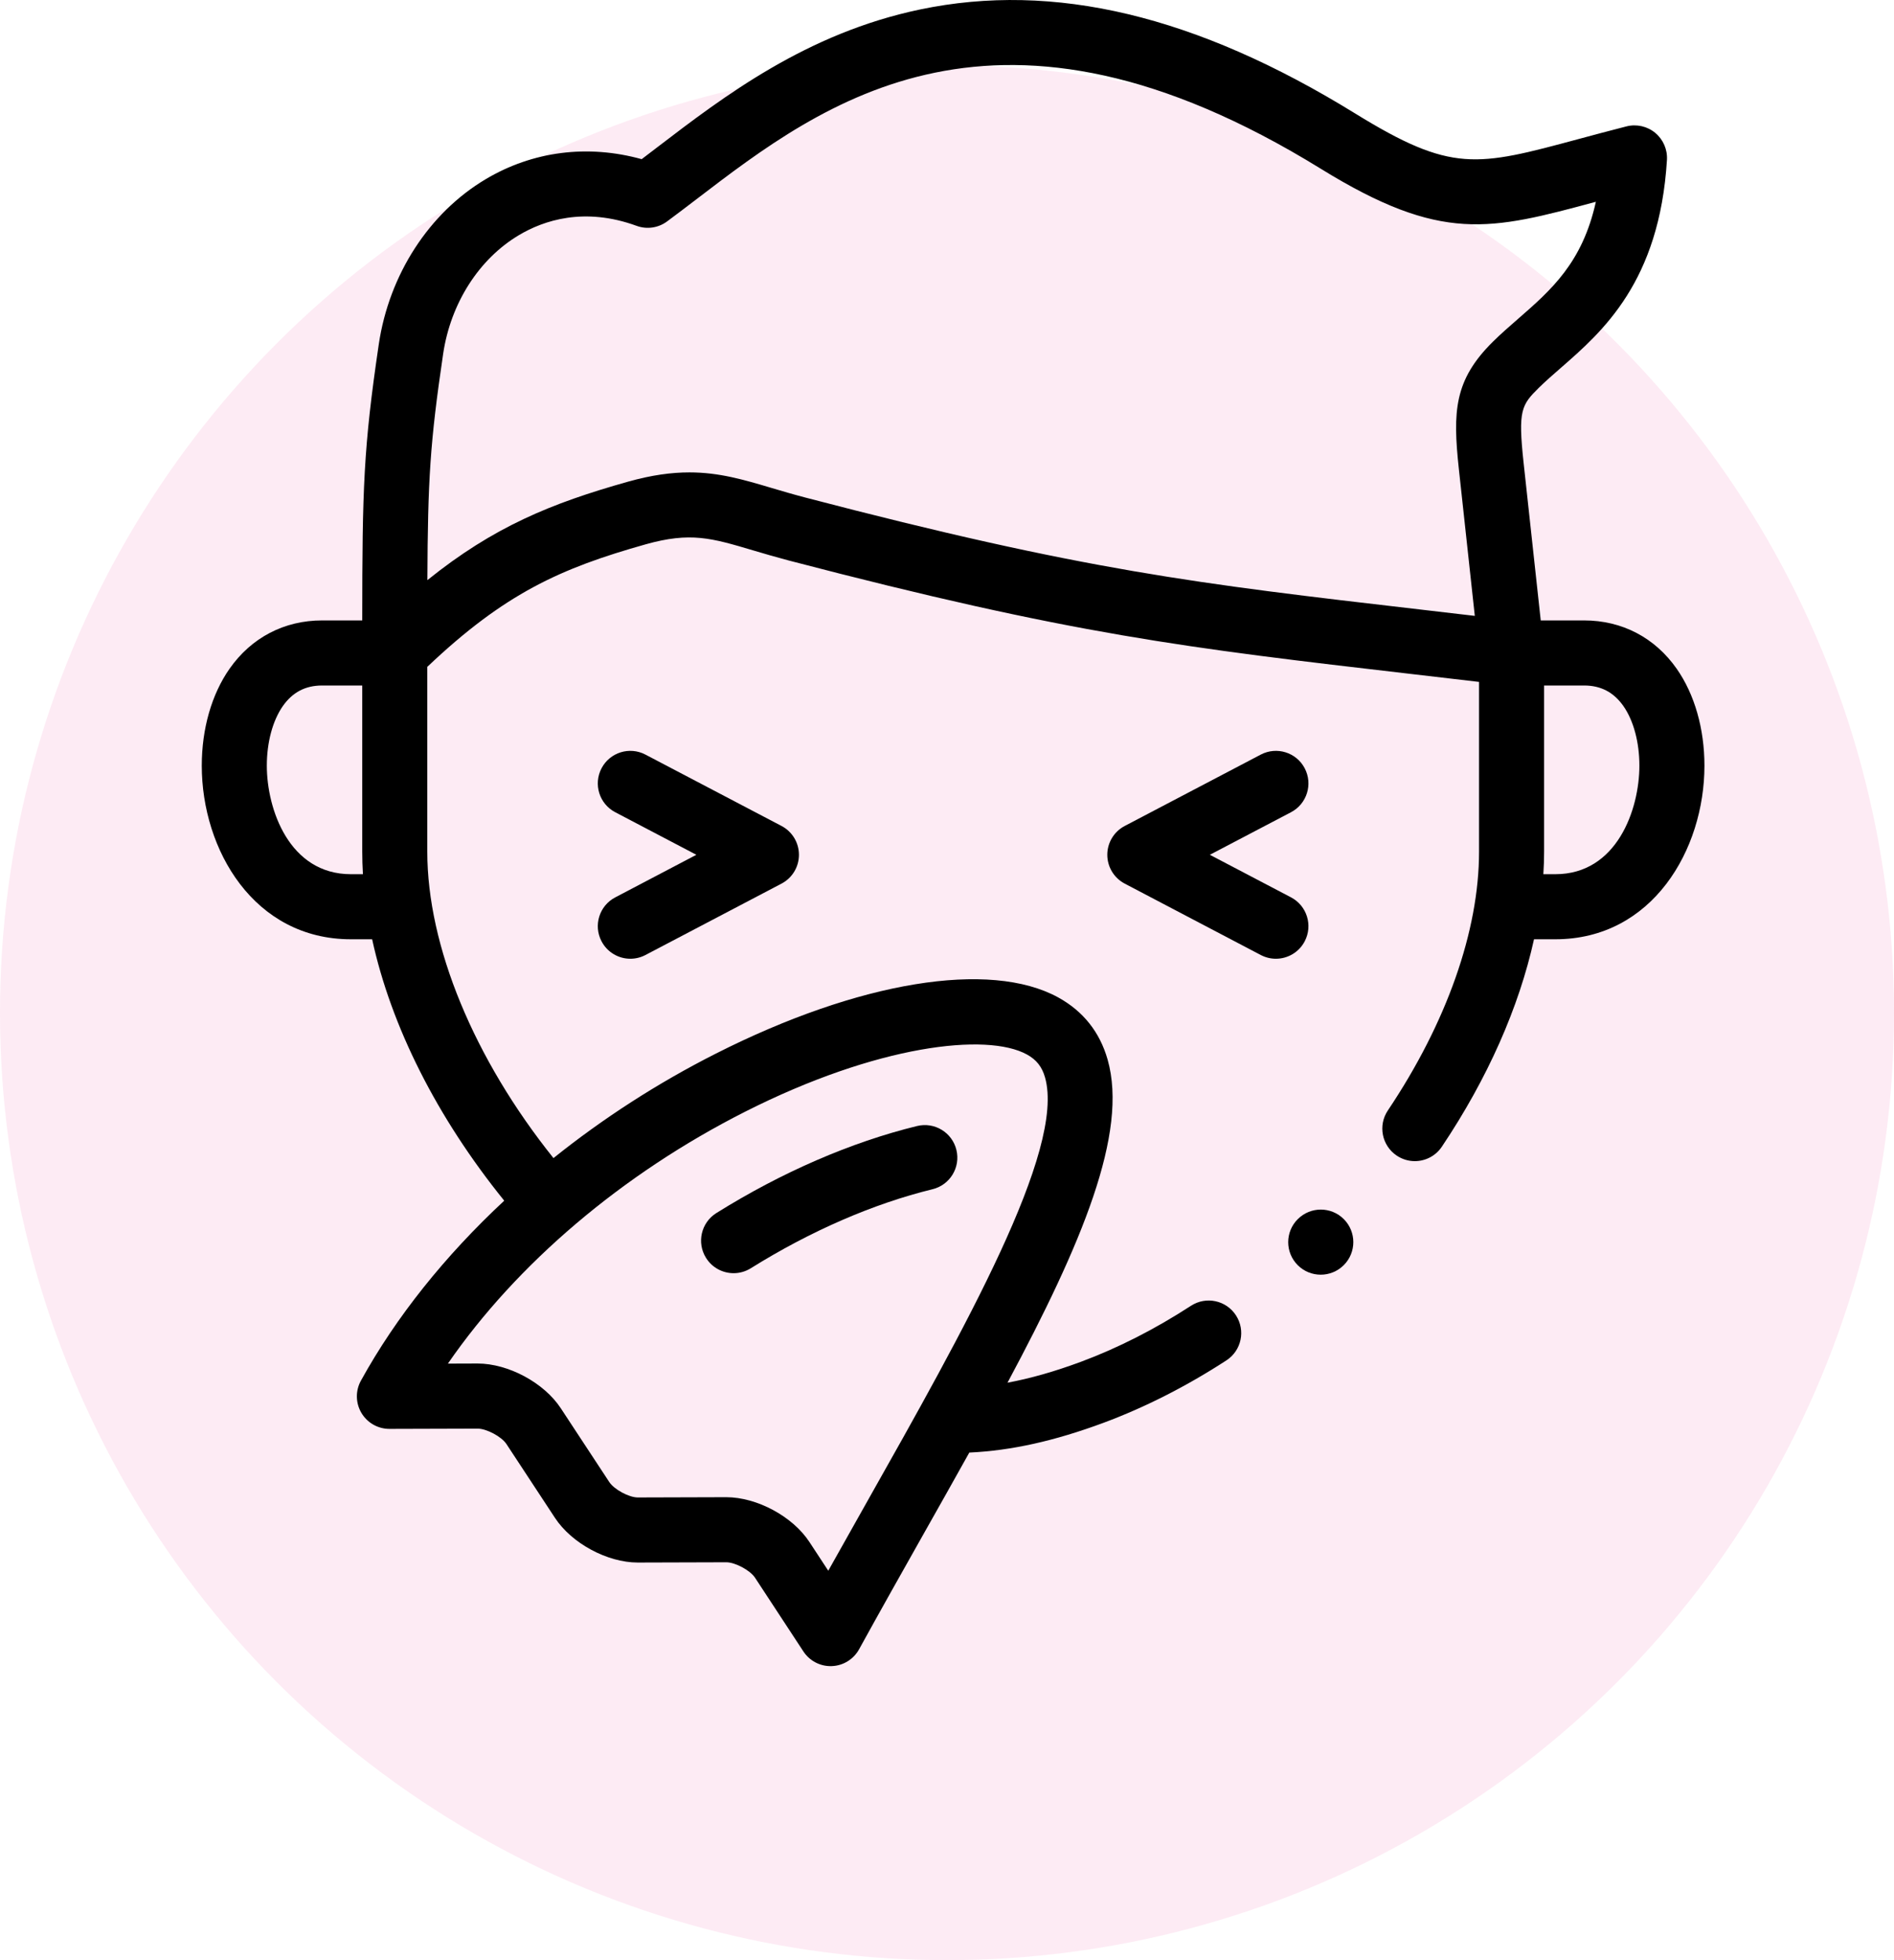 <svg width="58" height="60" viewBox="0 0 58 60" fill="none" xmlns="http://www.w3.org/2000/svg">
<circle opacity="0.15" cx="29" cy="31" r="29" fill="#F178B6"/>
<path d="M51.346 20.471C50.678 19.517 49.671 18.991 48.511 18.991H47.182L46.655 14.147C46.485 12.562 46.591 12.396 47.12 11.874C47.323 11.674 47.553 11.474 47.797 11.261C49.072 10.15 50.819 8.628 51.047 4.895C51.066 4.577 50.932 4.269 50.687 4.066C50.442 3.864 50.114 3.79 49.806 3.869C49.274 4.005 48.786 4.136 48.355 4.252C45.209 5.1 44.462 5.301 41.492 3.469C36.632 0.473 32.276 -0.567 28.175 0.29C24.693 1.018 22.161 2.954 20.126 4.509C19.963 4.634 19.804 4.755 19.65 4.872C17.995 4.414 16.317 4.626 14.873 5.485C13.141 6.515 11.917 8.403 11.6 10.535C11.13 13.717 11.095 14.944 11.093 18.991H9.864C8.704 18.991 7.697 19.517 7.029 20.471C6.481 21.254 6.179 22.308 6.179 23.437C6.179 26.013 7.779 28.751 10.745 28.751H11.396C11.977 31.414 13.376 34.2 15.441 36.753C13.632 38.436 12.129 40.309 11.053 42.261C10.882 42.57 10.888 42.946 11.068 43.25C11.248 43.553 11.573 43.738 11.925 43.738H11.928L14.627 43.73C14.9 43.73 15.361 43.976 15.508 44.201L16.993 46.459C17.506 47.242 18.596 47.829 19.53 47.829H19.54L22.242 47.821C22.513 47.821 22.973 48.067 23.12 48.292L24.602 50.55C24.787 50.832 25.1 51 25.435 51C25.448 51 25.461 51 25.474 50.999C25.823 50.986 26.139 50.79 26.308 50.484C26.958 49.303 27.625 48.121 28.27 46.977C28.758 46.114 29.23 45.276 29.683 44.463C30.967 44.403 32.288 44.11 33.795 43.551C35.067 43.078 36.333 42.435 37.556 41.641C38.018 41.341 38.149 40.724 37.849 40.263C37.55 39.801 36.933 39.67 36.471 39.97C35.37 40.685 34.236 41.262 33.102 41.684C32.294 41.983 31.554 42.194 30.853 42.324C33.126 38.077 34.556 34.682 33.919 32.435C33.68 31.594 33.172 30.954 32.409 30.533C30.314 29.38 26.295 30.038 21.921 32.251C20.137 33.153 18.462 34.236 16.949 35.449C14.517 32.413 13.085 28.963 13.085 26.067V20.412C15.458 18.162 17.166 17.395 19.774 16.661C21.145 16.277 21.787 16.468 23.066 16.848C23.386 16.943 23.75 17.05 24.155 17.157C32.843 19.427 36.317 19.83 43.237 20.633C43.889 20.709 44.572 20.788 45.293 20.873V26.067C45.293 28.492 44.301 31.306 42.5 33.991C42.193 34.448 42.315 35.066 42.772 35.373C42.943 35.487 43.135 35.542 43.326 35.542C43.647 35.542 43.962 35.387 44.154 35.1C45.554 33.014 46.517 30.832 46.976 28.751H47.63C50.595 28.751 52.195 26.013 52.195 23.438C52.195 22.308 51.894 21.254 51.346 20.471ZM22.82 34.028C26.86 31.985 30.219 31.601 31.448 32.278C31.739 32.438 31.91 32.655 32.002 32.979C32.632 35.196 29.533 40.687 26.535 45.998C26.15 46.681 25.757 47.377 25.364 48.08L24.786 47.199C24.274 46.418 23.18 45.829 22.239 45.829L19.532 45.837C19.532 45.837 19.531 45.837 19.53 45.837C19.262 45.837 18.806 45.592 18.658 45.365L17.174 43.108C16.662 42.326 15.567 41.737 14.624 41.737L13.716 41.74C15.82 38.687 19.055 35.932 22.82 34.028ZM10.745 26.759C8.857 26.759 8.171 24.772 8.171 23.437C8.171 22.723 8.35 22.058 8.661 21.613C8.958 21.19 9.351 20.983 9.864 20.983H11.093V26.066C11.093 26.295 11.1 26.526 11.114 26.759H10.745ZM43.467 18.654C36.639 17.862 33.211 17.464 24.659 15.229C24.285 15.131 23.953 15.033 23.633 14.938C22.771 14.682 22.022 14.46 21.113 14.46C20.566 14.46 19.96 14.54 19.236 14.743C16.879 15.406 15.115 16.126 13.088 17.758C13.1 14.7 13.17 13.537 13.571 10.828C13.801 9.282 14.668 7.925 15.892 7.197C16.651 6.745 17.893 6.329 19.495 6.913C19.809 7.028 20.159 6.977 20.428 6.778C20.721 6.562 21.02 6.333 21.336 6.092C25.22 3.123 30.539 -0.944 40.446 5.165C44.147 7.448 45.628 7.05 48.87 6.177C48.458 8.044 47.496 8.882 46.488 9.76C46.233 9.982 45.969 10.212 45.722 10.455C44.527 11.634 44.485 12.595 44.675 14.361L45.163 18.852C44.574 18.783 44.01 18.717 43.467 18.654ZM47.63 26.759H47.262C47.277 26.526 47.285 26.295 47.285 26.066V20.983H48.511C49.023 20.983 49.417 21.19 49.714 21.613C50.025 22.058 50.203 22.723 50.203 23.437C50.203 24.772 49.518 26.759 47.63 26.759Z" fill="black"/>
<path d="M39.954 28.813C40.21 28.326 40.022 27.724 39.535 27.468L37.049 26.165L39.535 24.862C40.022 24.606 40.21 24.004 39.954 23.517C39.699 23.03 39.097 22.842 38.609 23.098L34.442 25.283C34.114 25.455 33.909 25.795 33.909 26.165C33.909 26.536 34.114 26.875 34.442 27.047L38.609 29.233C38.757 29.31 38.915 29.347 39.071 29.347C39.43 29.347 39.776 29.153 39.954 28.813Z" fill="black"/>
<path d="M18.421 28.813C18.599 29.153 18.945 29.347 19.303 29.347C19.459 29.347 19.618 29.31 19.765 29.233L23.933 27.047C24.261 26.875 24.466 26.536 24.466 26.165C24.466 25.795 24.261 25.455 23.933 25.283L19.765 23.098C19.278 22.842 18.676 23.03 18.421 23.517C18.165 24.005 18.353 24.607 18.84 24.862L21.325 26.165L18.84 27.469C18.353 27.724 18.165 28.326 18.421 28.813Z" fill="black"/>
<path d="M22.466 38.972C22.646 38.972 22.828 38.923 22.992 38.821C24.817 37.682 26.742 36.846 28.557 36.402C29.091 36.272 29.419 35.733 29.288 35.199C29.158 34.664 28.619 34.337 28.084 34.467C26.066 34.96 23.94 35.881 21.938 37.131C21.471 37.422 21.329 38.036 21.62 38.503C21.809 38.806 22.134 38.972 22.466 38.972Z" fill="black"/>
<path d="M39.743 37.317L39.74 37.319C39.351 37.709 39.352 38.338 39.741 38.727C39.935 38.921 40.19 39.018 40.445 39.018C40.701 39.018 40.956 38.92 41.151 38.725C41.54 38.336 41.54 37.706 41.151 37.317C40.762 36.928 40.132 36.928 39.743 37.317Z" fill="black"/>
</svg>

